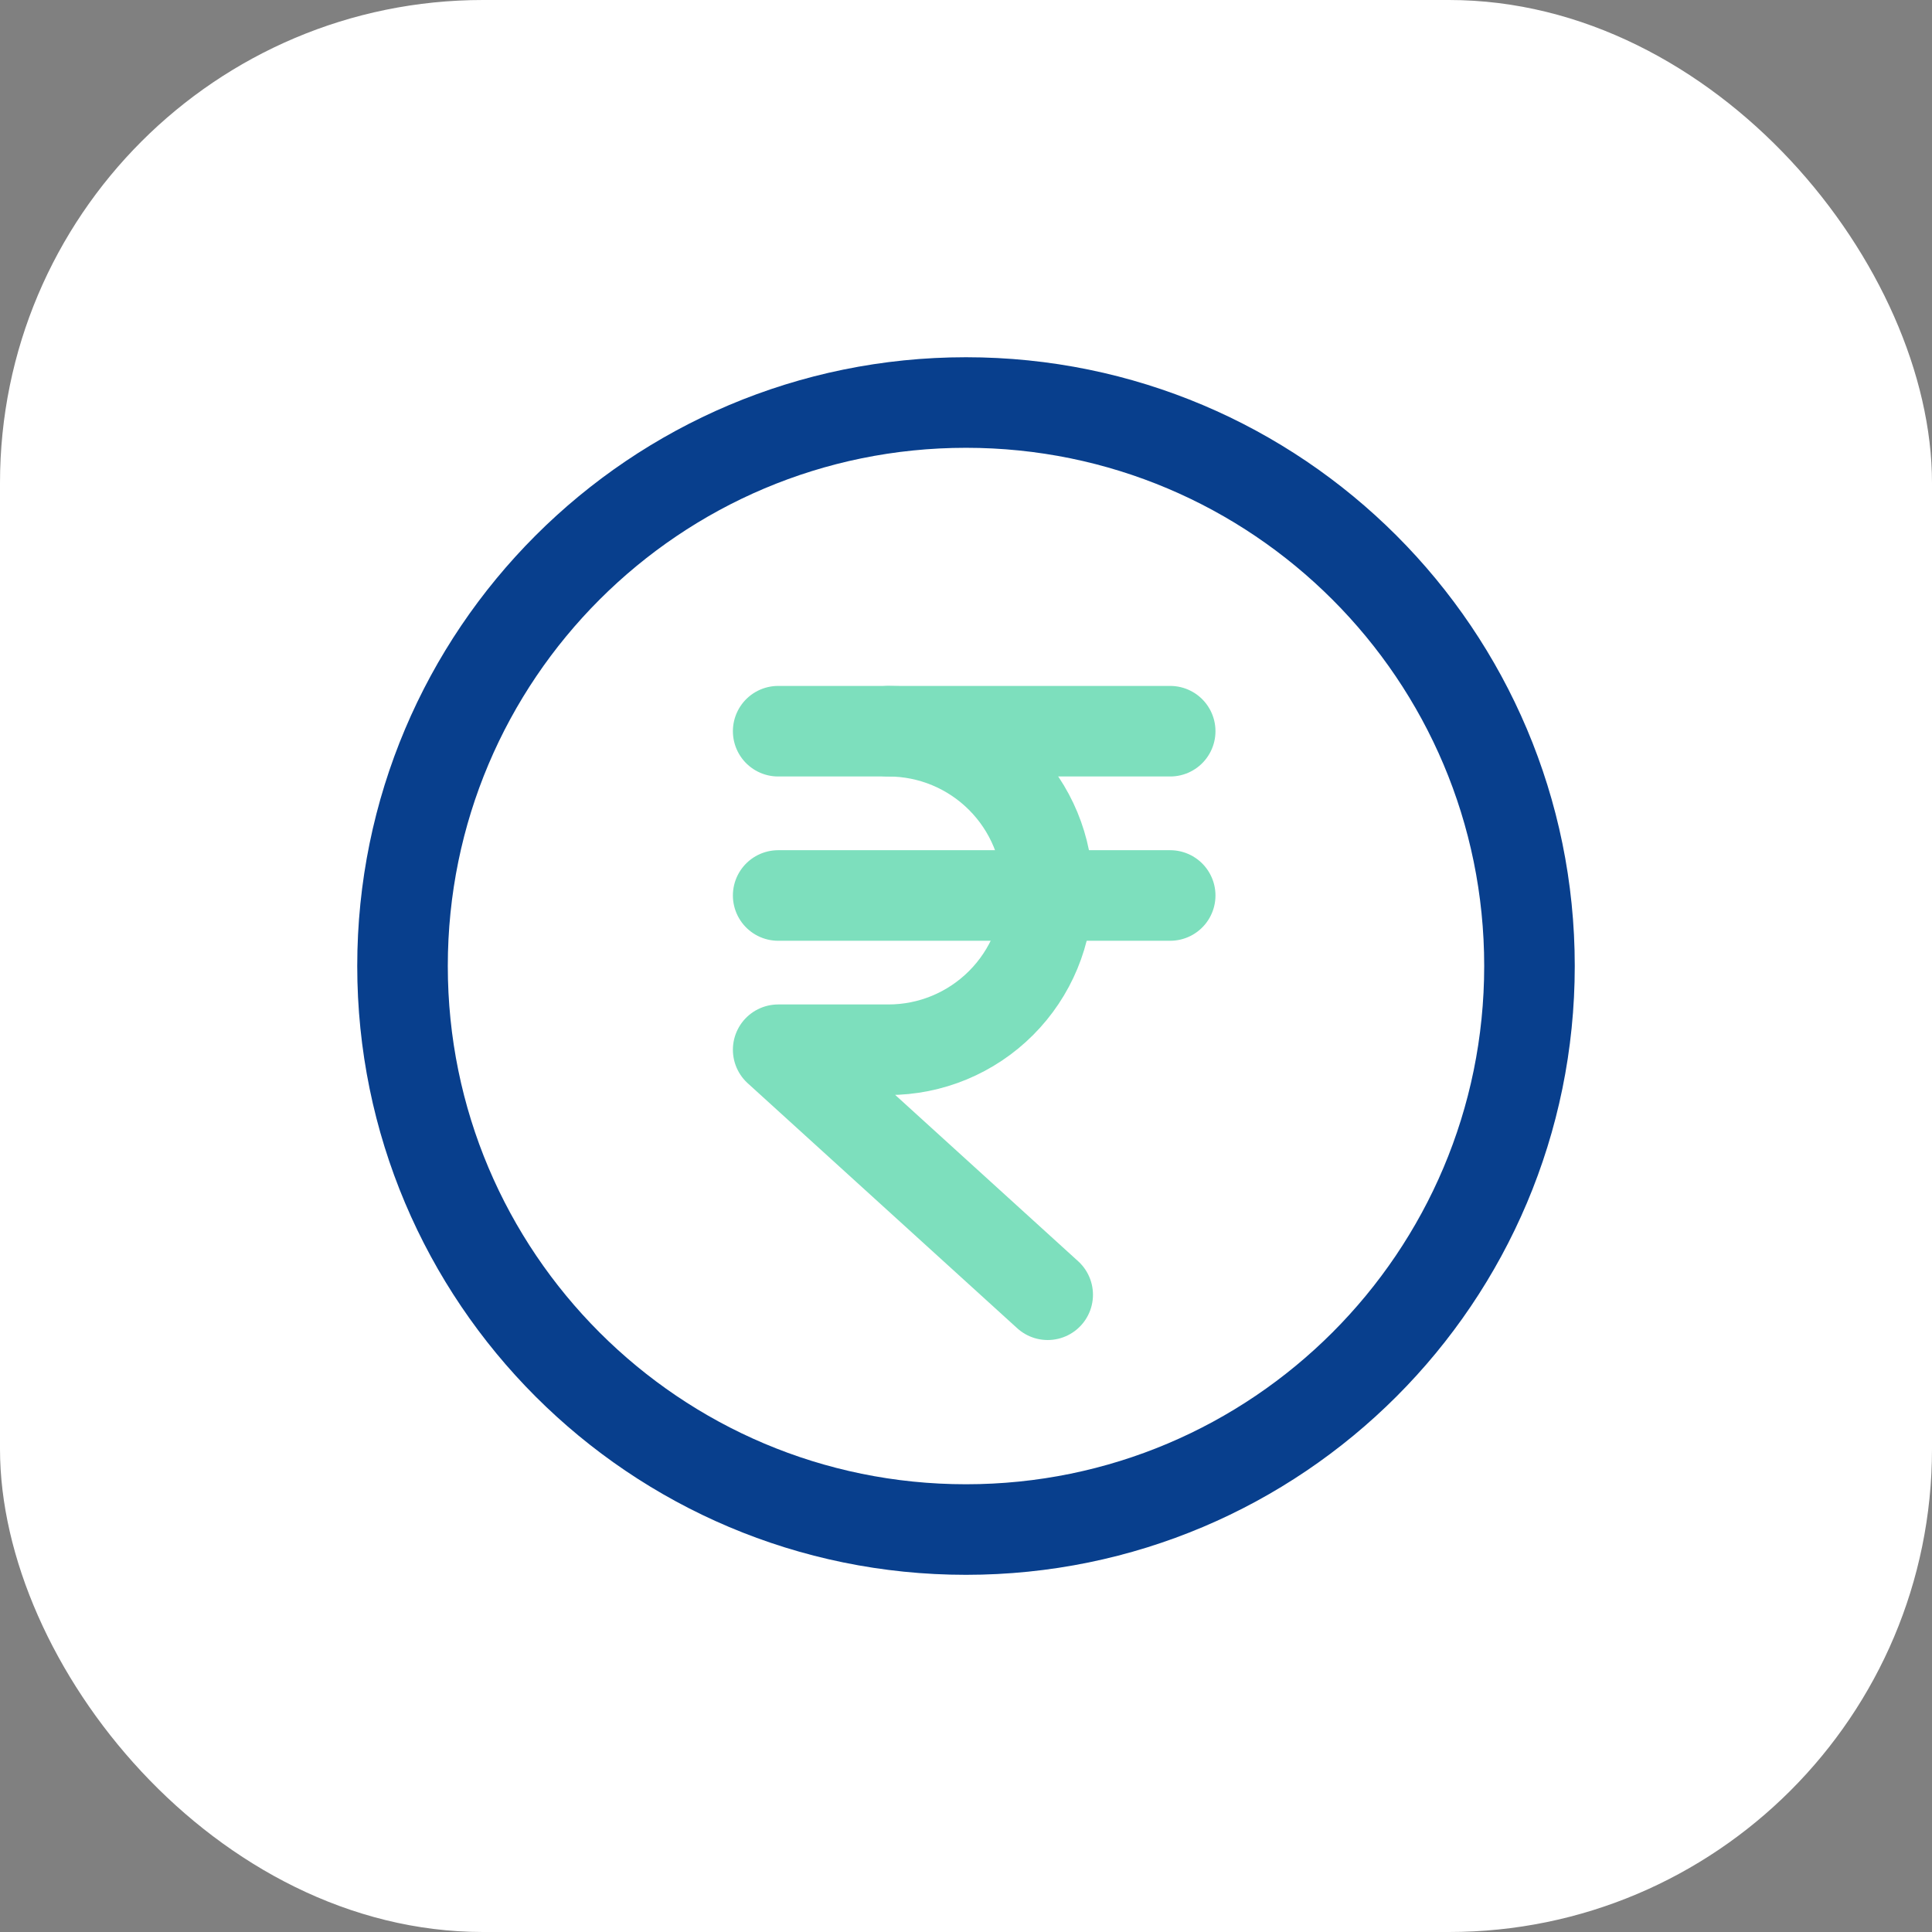 <svg width="32" height="32" viewBox="0 0 32 32" fill="none" xmlns="http://www.w3.org/2000/svg">
<rect x="0" y="0" width="32" height="32" fill="#808080" stroke="none"/>
<rect width="32" height="32" rx="8" fill="white"/>
<path d="M16 25.334C21.155 25.334 25.333 21.155 25.333 16C25.333 10.846 21.155 6.667 16 6.667C10.845 6.667 6.667 10.846 6.667 16C6.667 21.155 10.845 25.334 16 25.334Z" stroke="#083F8D" stroke-width="1.5" stroke-linecap="round" stroke-linejoin="round"/>
<path d="M12.889 14.832H19.382" stroke="#7DDFBD" stroke-width="1.5" stroke-linecap="round" stroke-linejoin="round"/>
<path d="M12.889 12.111H19.382" stroke="#7DDFBD" stroke-width="1.5" stroke-linecap="round" stroke-linejoin="round"/>
<path d="M14.715 12.111C15.415 12.111 16.085 12.389 16.58 12.884C17.075 13.379 17.353 14.05 17.353 14.749C17.353 15.449 17.075 16.119 16.58 16.614C16.085 17.109 15.415 17.387 14.715 17.387H12.889L17.353 21.445" stroke="#7DDFBD" stroke-width="1.5" stroke-linecap="round" stroke-linejoin="round"/>
</svg>
